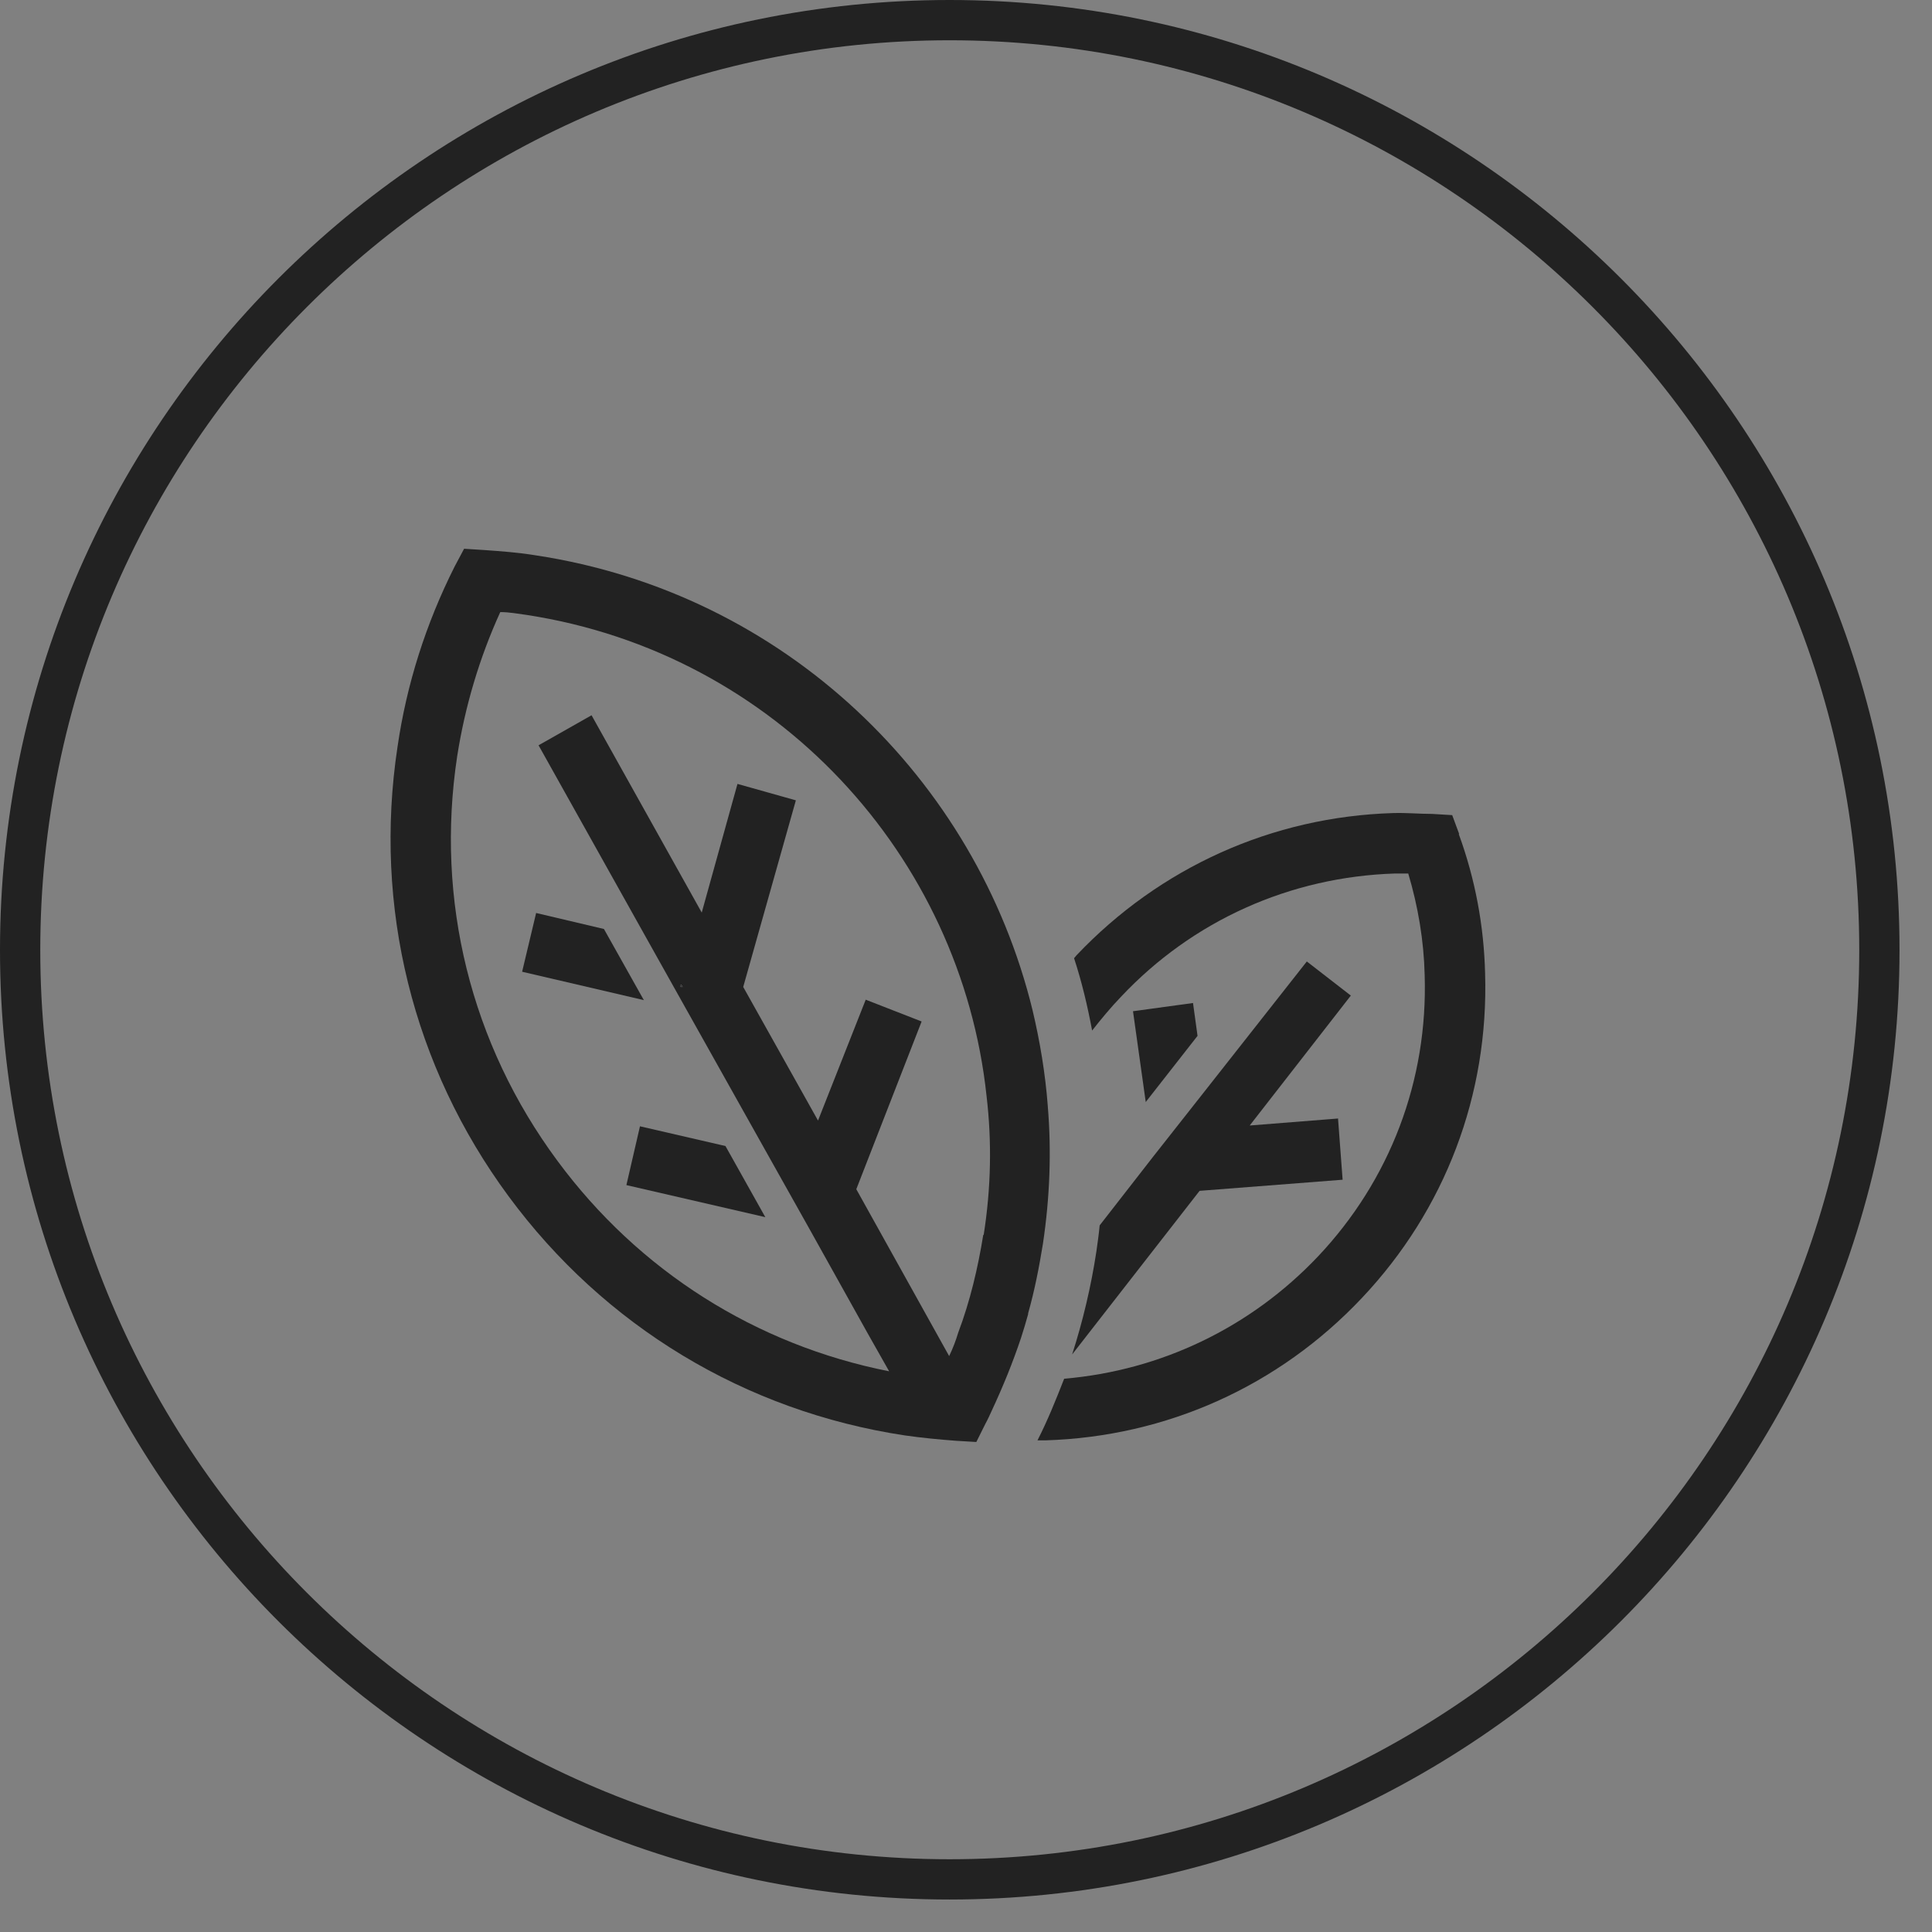 <svg width="32" height="32" viewBox="0 0 32 32" fill="none" xmlns="http://www.w3.org/2000/svg">
<rect x="0" y="0" width="32" height="32" fill="#808080" stroke="none"/>
<g clip-path="url(#clip0_124_2659)">
<path d="M15.728 0C7.054 0 0 7.054 0 15.735C0 24.415 7.054 31.462 15.728 31.462C24.402 31.462 31.462 24.409 31.462 15.735C31.462 7.06 24.409 0 15.728 0ZM15.728 30.795C7.421 30.795 0.667 24.041 0.667 15.735C0.667 7.428 7.421 0.667 15.728 0.667C24.034 0.667 30.795 7.421 30.795 15.735C30.795 24.048 24.041 30.795 15.728 30.795Z" fill="#222222"/>
<path d="M24.169 13.815L24.053 13.501L23.72 13.481C23.509 13.481 23.291 13.46 23.073 13.467C21.071 13.528 19.212 14.366 17.83 15.823C17.817 15.837 17.803 15.857 17.79 15.871C17.919 16.265 18.014 16.667 18.089 17.069C18.239 16.878 18.396 16.688 18.566 16.511C19.75 15.251 21.364 14.523 23.107 14.468H23.325C23.488 15.013 23.584 15.585 23.597 16.15C23.652 17.893 23.025 19.547 21.827 20.814C20.71 21.991 19.226 22.7 17.626 22.836C17.49 23.183 17.354 23.523 17.184 23.857H17.313C19.322 23.796 21.18 22.958 22.555 21.501C23.938 20.038 24.659 18.131 24.598 16.123C24.578 15.333 24.435 14.563 24.162 13.815H24.169Z" fill="#222222"/>
<path d="M22.163 18.54L22.238 19.54L19.869 19.724L17.758 22.434C17.935 21.883 18.071 21.311 18.159 20.732C18.18 20.582 18.2 20.446 18.214 20.296L19.099 19.159L19.957 18.07L21.645 15.925L22.374 16.49L20.699 18.642L22.163 18.526V18.54Z" fill="#222222"/>
<path d="M19.835 17.157L18.977 18.253L18.766 16.749L19.76 16.613L19.835 17.157Z" fill="#222222"/>
<path d="M11.273 16.34L11.28 16.306L11.307 16.347L11.273 16.34Z" fill="#EDEDF2"/>
<path d="M16.041 23.013L16.027 23.026C16.027 23.026 16.027 23.026 16.027 23.013H16.041Z" fill="#EDEDF2"/>
<path d="M11.273 16.34L11.28 16.306L11.307 16.347L11.273 16.34Z" fill="#EDEDF2"/>
<path d="M16.041 23.013L16.027 23.026C16.027 23.026 16.027 23.026 16.027 23.013H16.041Z" fill="#EDEDF2"/>
<path d="M11.273 16.34L11.28 16.306L11.307 16.347L11.273 16.34Z" fill="#EDEDF2"/>
<path d="M16.039 23.013V23.026H16.052V23.013H16.039Z" fill="#222222"/>
<path d="M17.355 18.322C17.314 17.784 17.226 17.253 17.103 16.735C16.171 12.909 13.005 9.825 8.872 9.198C8.586 9.151 8.3 9.13 8.014 9.11L7.687 9.089L7.531 9.382C7.054 10.329 6.734 11.336 6.584 12.371C6.183 15.02 6.836 17.661 8.423 19.813C10.009 21.964 12.338 23.374 14.986 23.775C15.272 23.816 15.558 23.843 15.837 23.864L16.171 23.884L16.286 23.653L16.32 23.585C16.361 23.51 16.395 23.435 16.429 23.36C16.613 22.965 16.777 22.563 16.913 22.155C16.954 22.026 16.994 21.896 17.029 21.767C17.029 21.767 17.029 21.762 17.029 21.753C17.137 21.372 17.212 20.984 17.274 20.602C17.389 19.833 17.417 19.071 17.355 18.328V18.322ZM16.035 23.033C16.035 23.033 16.035 23.033 16.035 23.02L16.021 23.033H16.035ZM16.286 20.453C16.198 20.997 16.069 21.549 15.871 22.073C15.83 22.209 15.783 22.332 15.721 22.461L14.183 19.697L15.265 16.919L14.339 16.558L13.549 18.56L12.31 16.347L13.182 13.256L12.215 12.984L11.623 15.115L9.798 11.847L9.029 12.283L8.92 12.344L10.717 15.557L11.377 16.735L12.732 19.152L13.393 20.33L14.373 22.087L14.727 22.713C12.521 22.277 10.581 21.052 9.233 19.227C7.796 17.287 7.211 14.911 7.572 12.528C7.701 11.704 7.939 10.9 8.286 10.138C8.436 10.138 8.572 10.165 8.722 10.185C12.855 10.819 15.919 14.175 16.341 18.158C16.429 18.907 16.416 19.67 16.293 20.453H16.286ZM11.309 16.347H11.275V16.306L11.303 16.347H11.309Z" fill="#222222"/>
<path d="M11.307 16.347L11.273 16.34L11.28 16.306L11.307 16.347Z" fill="#222222"/>
<path d="M11.307 16.347L11.273 16.34L11.28 16.306L11.307 16.347Z" fill="#222222"/>
<path d="M10.664 16.565L8.648 16.095L8.88 15.122L10.003 15.387L10.664 16.565Z" fill="#222222"/>
<path d="M12.676 20.16L10.375 19.629L10.6 18.655L12.016 18.982L12.676 20.16Z" fill="#222222"/>
<path d="M11.307 16.347L11.273 16.34L11.28 16.306L11.307 16.347Z" fill="#EDEDF2"/>
<path d="M11.28 16.306L11.307 16.347L11.273 16.34L11.28 16.306Z" fill="#222222"/>
</g>
<defs>
<clipPath id="clip0_124_2659">
<rect width="32" height="32" fill="white"/>
</clipPath>
</defs>
</svg>
